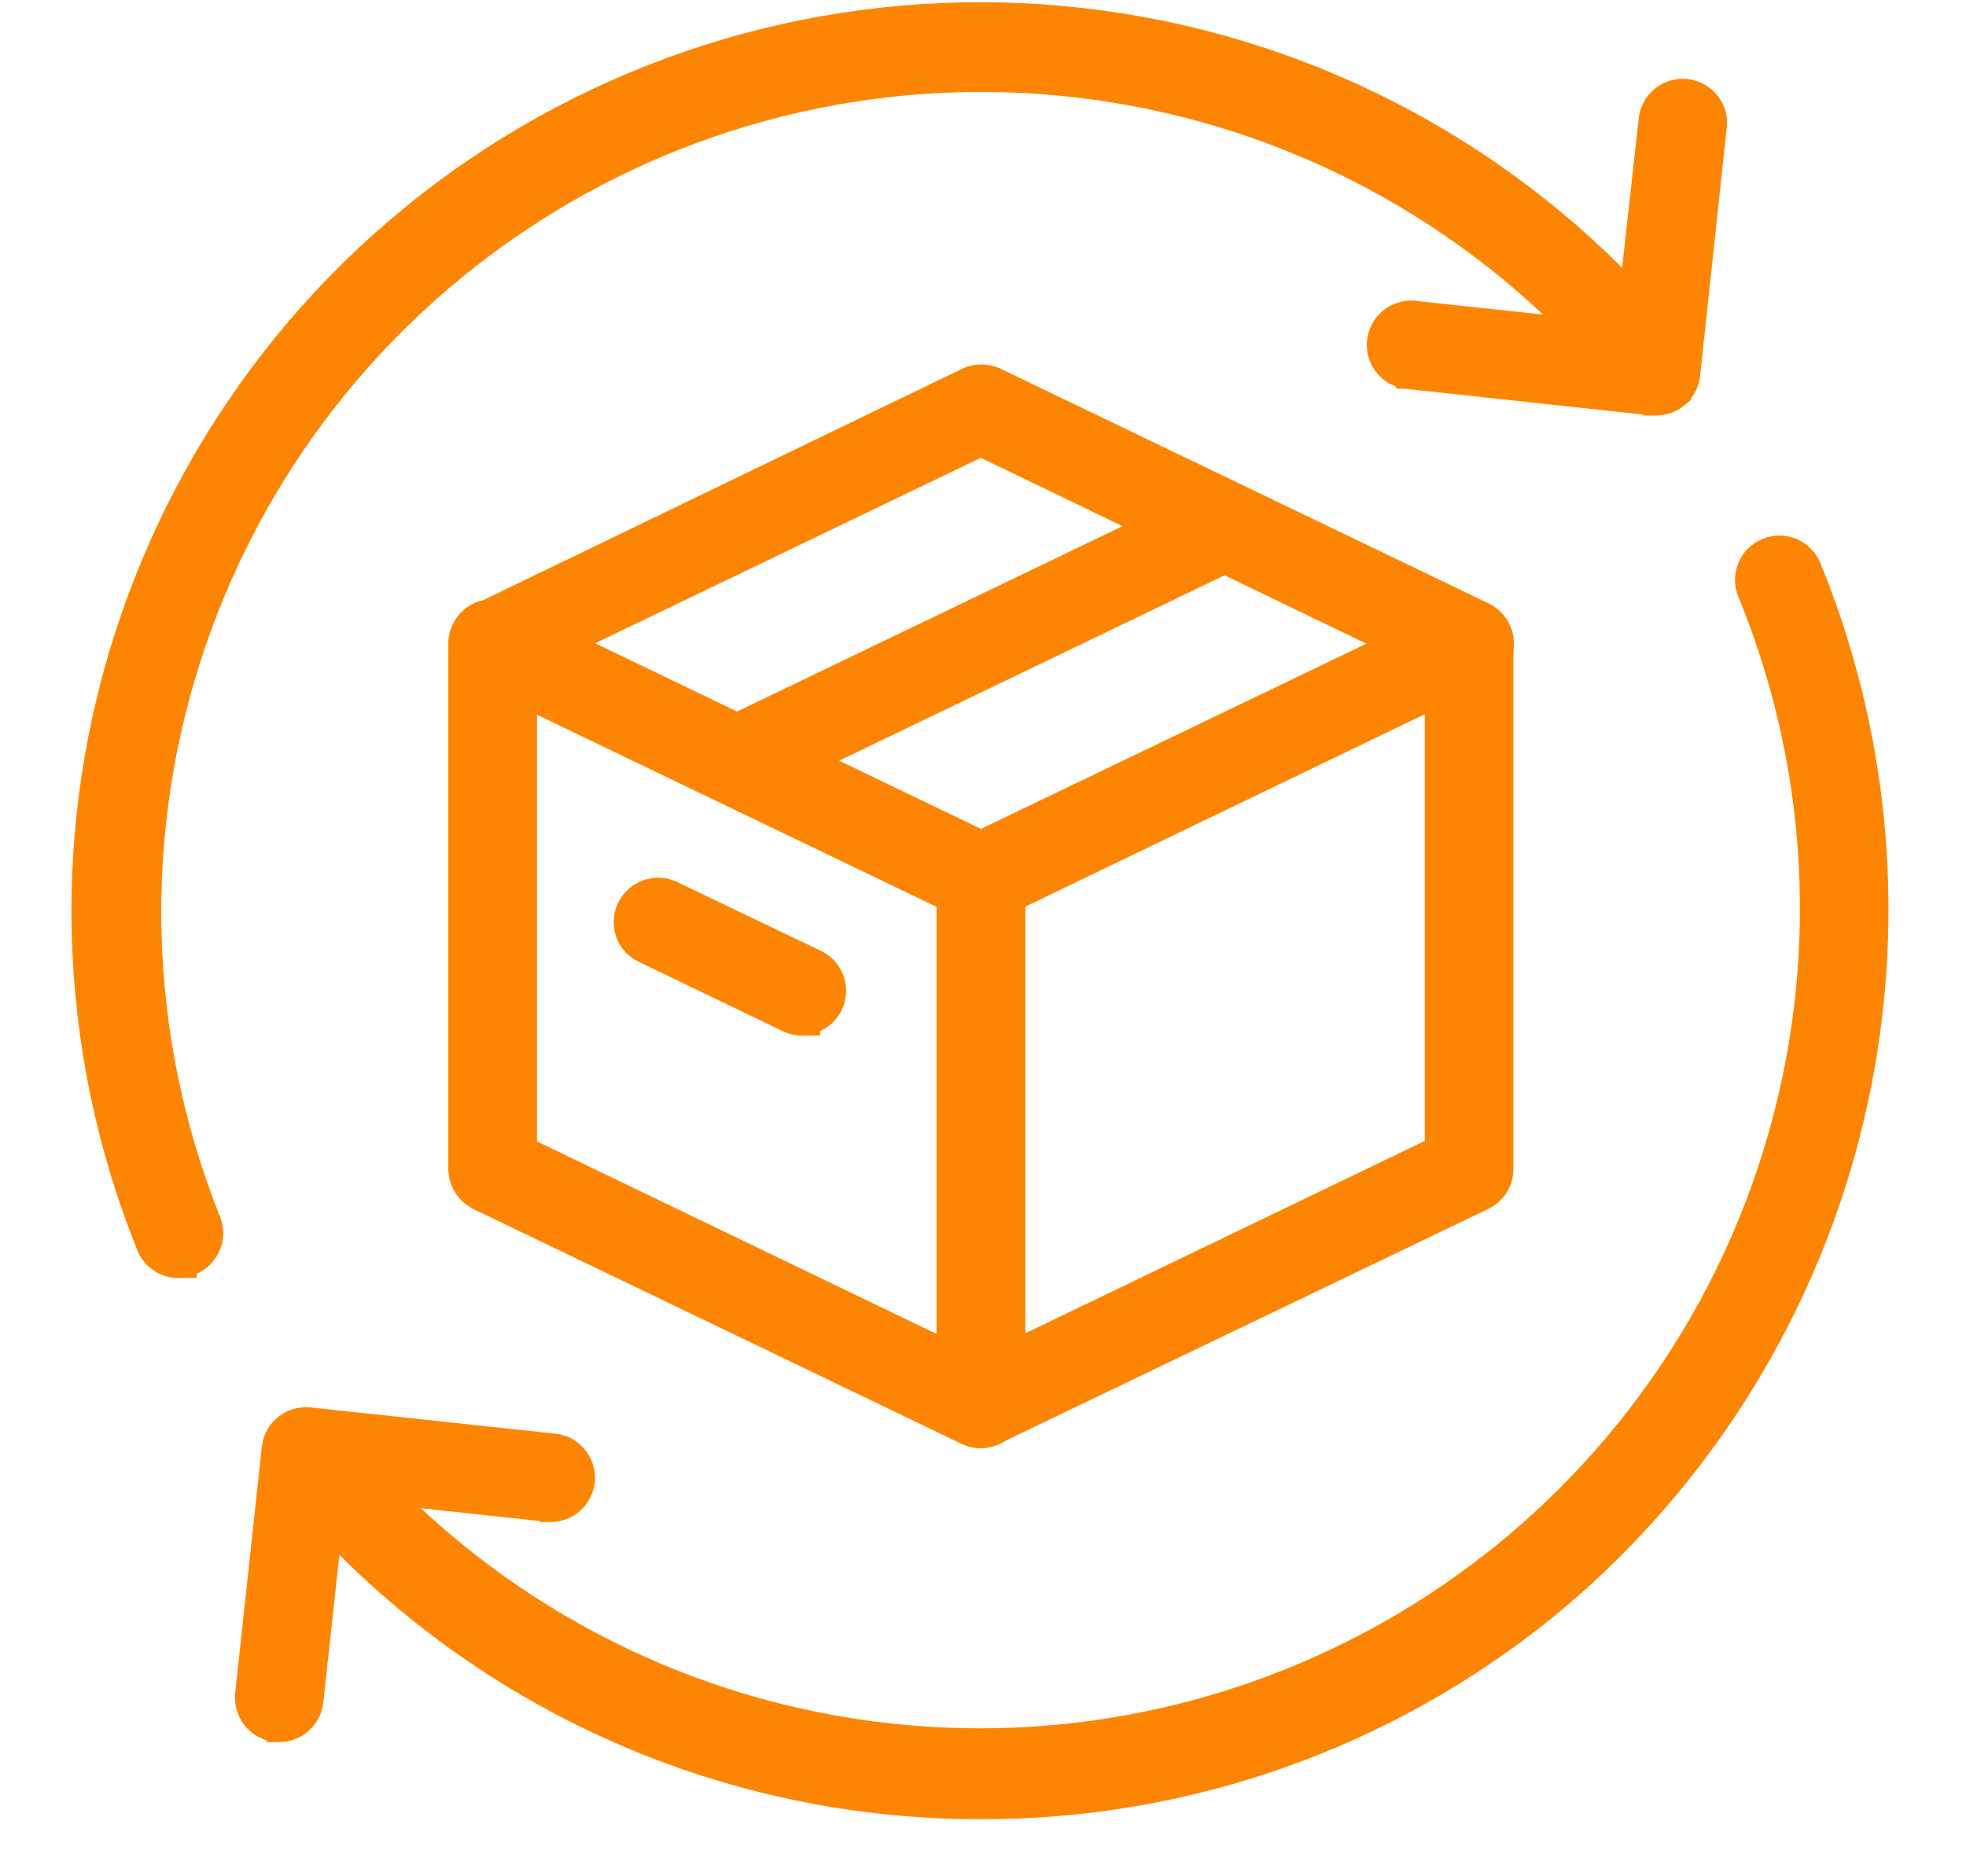 <?xml version="1.0" encoding="UTF-8"?> <svg xmlns="http://www.w3.org/2000/svg" width="22" height="21" viewBox="0 0 22 21" fill="none"><path d="M5.909 12.838L10.58 15.089V10.082L5.909 7.832V12.838ZM11.372 15.711C11.372 15.778 11.356 15.845 11.323 15.904C11.307 15.933 11.288 15.96 11.265 15.984L11.188 16.047C11.14 16.078 11.087 16.096 11.031 16.104L10.976 16.108C10.917 16.108 10.858 16.095 10.805 16.07H10.804L5.341 13.442L5.34 13.441C5.274 13.408 5.217 13.357 5.178 13.294C5.139 13.232 5.118 13.159 5.117 13.085V7.203C5.117 7.136 5.134 7.07 5.166 7.011C5.199 6.952 5.245 6.902 5.302 6.867C5.359 6.831 5.424 6.81 5.491 6.806C5.558 6.802 5.625 6.816 5.686 6.845L11.149 9.473H11.15C11.216 9.506 11.272 9.558 11.312 9.621C11.351 9.683 11.372 9.756 11.372 9.83V15.711Z" fill="#FE8501" stroke="#FE8501" stroke-width="0.2"></path><path d="M10.982 4.179C11.041 4.179 11.1 4.192 11.153 4.217L16.617 6.845L16.665 6.873C16.711 6.904 16.75 6.944 16.78 6.992C16.82 7.055 16.841 7.128 16.841 7.203C16.841 7.277 16.82 7.35 16.78 7.413C16.74 7.475 16.683 7.525 16.616 7.557L11.136 10.198L11.127 10.203V10.202C11.08 10.218 11.031 10.225 10.982 10.223L10.983 10.224C10.981 10.224 10.979 10.223 10.976 10.223C10.974 10.223 10.972 10.224 10.97 10.224V10.223C10.92 10.225 10.869 10.219 10.821 10.202L10.811 10.198L5.347 7.57V7.569C5.28 7.537 5.223 7.488 5.183 7.425C5.143 7.362 5.122 7.288 5.122 7.213C5.122 7.138 5.143 7.065 5.183 7.001C5.223 6.939 5.28 6.889 5.347 6.857L10.811 4.217C10.865 4.192 10.923 4.179 10.982 4.179ZM6.429 7.2L10.976 9.389L15.522 7.205L10.975 5.013L6.429 7.2Z" fill="#FE8501" stroke="#FE8501" stroke-width="0.2"></path><path d="M16.461 6.809C16.529 6.812 16.594 6.833 16.651 6.869C16.708 6.905 16.754 6.955 16.787 7.014C16.819 7.072 16.836 7.138 16.835 7.205V13.081C16.836 13.156 16.816 13.23 16.776 13.293C16.746 13.341 16.707 13.381 16.661 13.412L16.612 13.44L11.137 16.069H11.136C11.087 16.093 11.034 16.107 10.98 16.108H10.977C10.921 16.109 10.865 16.096 10.814 16.073L10.765 16.047C10.709 16.011 10.662 15.962 10.629 15.903C10.597 15.845 10.581 15.779 10.581 15.712V9.833C10.58 9.758 10.601 9.685 10.64 9.622C10.68 9.559 10.737 9.508 10.804 9.476L16.267 6.848L16.362 6.815C16.394 6.809 16.428 6.807 16.461 6.809ZM11.373 10.082V15.082L16.044 12.832V7.832L11.373 10.082Z" fill="#FE8501" stroke="#FE8501" stroke-width="0.2"></path><path d="M13.537 5.531C13.632 5.486 13.74 5.481 13.839 5.515C13.938 5.55 14.019 5.622 14.065 5.717C14.087 5.763 14.101 5.814 14.104 5.866C14.107 5.918 14.099 5.97 14.081 6.019C14.064 6.068 14.038 6.114 14.003 6.152C13.968 6.191 13.925 6.223 13.878 6.245L13.877 6.244L8.416 8.872L8.414 8.873C8.361 8.897 8.303 8.91 8.244 8.911H8.242C8.154 8.91 8.068 8.879 7.998 8.823C7.929 8.767 7.881 8.69 7.861 8.603C7.841 8.517 7.851 8.425 7.889 8.344C7.927 8.264 7.991 8.199 8.071 8.16L8.072 8.159L13.537 5.531Z" fill="#FE8501" stroke="#FE8501" stroke-width="0.2"></path><path d="M7.232 9.947C7.331 9.912 7.44 9.917 7.534 9.962L9.146 10.734L9.148 10.735C9.228 10.774 9.291 10.839 9.329 10.919C9.367 10.999 9.378 11.09 9.358 11.176C9.339 11.263 9.29 11.341 9.222 11.397C9.179 11.432 9.129 11.455 9.077 11.469V11.49L8.978 11.491C8.918 11.491 8.859 11.478 8.806 11.453L8.805 11.452L7.192 10.675V10.676C7.145 10.654 7.103 10.622 7.068 10.584C7.034 10.545 7.007 10.5 6.989 10.451C6.972 10.402 6.965 10.349 6.968 10.297C6.971 10.245 6.984 10.195 7.007 10.148C7.052 10.054 7.134 9.982 7.232 9.947Z" fill="#FE8501" stroke="#FE8501" stroke-width="0.2"></path><path d="M5.872 1.51C7.956 0.287 10.41 -0.146 12.786 0.29C15.16 0.725 17.297 1.999 18.811 3.879L18.859 3.943C18.873 3.966 18.885 3.991 18.895 4.016C18.913 4.068 18.921 4.122 18.917 4.177C18.913 4.231 18.898 4.284 18.873 4.332C18.848 4.38 18.814 4.423 18.771 4.457C18.729 4.491 18.68 4.516 18.628 4.531C18.576 4.546 18.521 4.549 18.467 4.542C18.413 4.534 18.361 4.516 18.314 4.488C18.27 4.461 18.232 4.424 18.201 4.382C16.806 2.652 14.837 1.481 12.652 1.081C10.467 0.68 8.21 1.078 6.293 2.201C4.376 3.324 2.925 5.097 2.205 7.199C1.485 9.301 1.543 11.591 2.369 13.654C2.393 13.714 2.402 13.779 2.396 13.844C2.389 13.908 2.365 13.97 2.329 14.023C2.293 14.077 2.244 14.121 2.188 14.151C2.16 14.166 2.131 14.176 2.102 14.183V14.203L2.003 14.204C1.926 14.205 1.849 14.184 1.784 14.142C1.719 14.101 1.667 14.042 1.636 13.971L1.634 13.967C0.728 11.728 0.658 9.237 1.437 6.95C2.215 4.663 3.789 2.732 5.872 1.51Z" fill="#FE8501" stroke="#FE8501" stroke-width="0.2"></path><path d="M19.914 6.094C19.966 6.095 20.019 6.105 20.067 6.125C20.116 6.146 20.159 6.177 20.196 6.215C20.232 6.253 20.261 6.297 20.28 6.345C21.102 8.357 21.255 10.58 20.718 12.686C20.18 14.791 18.98 16.668 17.294 18.04H17.293C15.508 19.48 13.282 20.264 10.988 20.261C9.482 20.265 7.994 19.931 6.635 19.283C5.275 18.634 4.078 17.688 3.133 16.515L3.132 16.514C3.066 16.43 3.036 16.322 3.05 16.216C3.063 16.11 3.117 16.013 3.201 15.948C3.285 15.882 3.393 15.853 3.499 15.866C3.604 15.879 3.7 15.933 3.765 16.016C5.169 17.744 7.147 18.91 9.338 19.3C11.528 19.691 13.787 19.28 15.701 18.144C17.614 17.008 19.056 15.222 19.762 13.112C20.469 11.001 20.392 8.707 19.548 6.648V6.647C19.527 6.6 19.516 6.549 19.515 6.498C19.514 6.445 19.524 6.392 19.544 6.343C19.563 6.294 19.593 6.249 19.63 6.211C19.667 6.174 19.711 6.145 19.759 6.125C19.808 6.104 19.861 6.094 19.914 6.094Z" fill="#FE8501" stroke="#FE8501" stroke-width="0.2"></path><path d="M18.874 0.984C18.928 0.99 18.98 1.007 19.027 1.034C19.074 1.061 19.115 1.097 19.147 1.14C19.18 1.183 19.203 1.233 19.216 1.286C19.228 1.336 19.229 1.388 19.221 1.439L19.221 1.44L18.925 4.199V4.2C18.914 4.304 18.86 4.398 18.778 4.463L18.779 4.464C18.727 4.507 18.664 4.534 18.598 4.545L18.532 4.551H18.488V4.55L15.729 4.251H15.722V4.25C15.623 4.233 15.535 4.179 15.474 4.098C15.414 4.018 15.386 3.918 15.397 3.818C15.408 3.718 15.457 3.626 15.533 3.56C15.609 3.495 15.708 3.46 15.808 3.464L15.815 3.465L18.172 3.719L18.435 1.354C18.438 1.302 18.452 1.251 18.474 1.205C18.498 1.156 18.532 1.112 18.573 1.077C18.614 1.042 18.662 1.015 18.714 1C18.765 0.984 18.82 0.978 18.874 0.984Z" fill="#FE8501" stroke="#FE8501" stroke-width="0.2"></path><path d="M3.464 15.852H3.465L6.224 16.148L6.23 16.148L6.303 16.168C6.372 16.194 6.432 16.241 6.478 16.301C6.538 16.381 6.566 16.48 6.556 16.58C6.545 16.68 6.497 16.772 6.421 16.838C6.345 16.904 6.247 16.938 6.147 16.935H6.141V16.934L3.776 16.679L3.518 19.046C3.507 19.142 3.462 19.231 3.39 19.296C3.336 19.345 3.27 19.377 3.199 19.391L3.127 19.398H3.083V19.396C2.979 19.385 2.883 19.333 2.817 19.252C2.752 19.171 2.721 19.066 2.731 18.962L3.029 16.204L3.045 16.128C3.053 16.103 3.063 16.079 3.075 16.056C3.1 16.01 3.134 15.971 3.174 15.938V15.938C3.255 15.872 3.36 15.841 3.464 15.852Z" fill="#FE8501" stroke="#FE8501" stroke-width="0.2"></path></svg> 